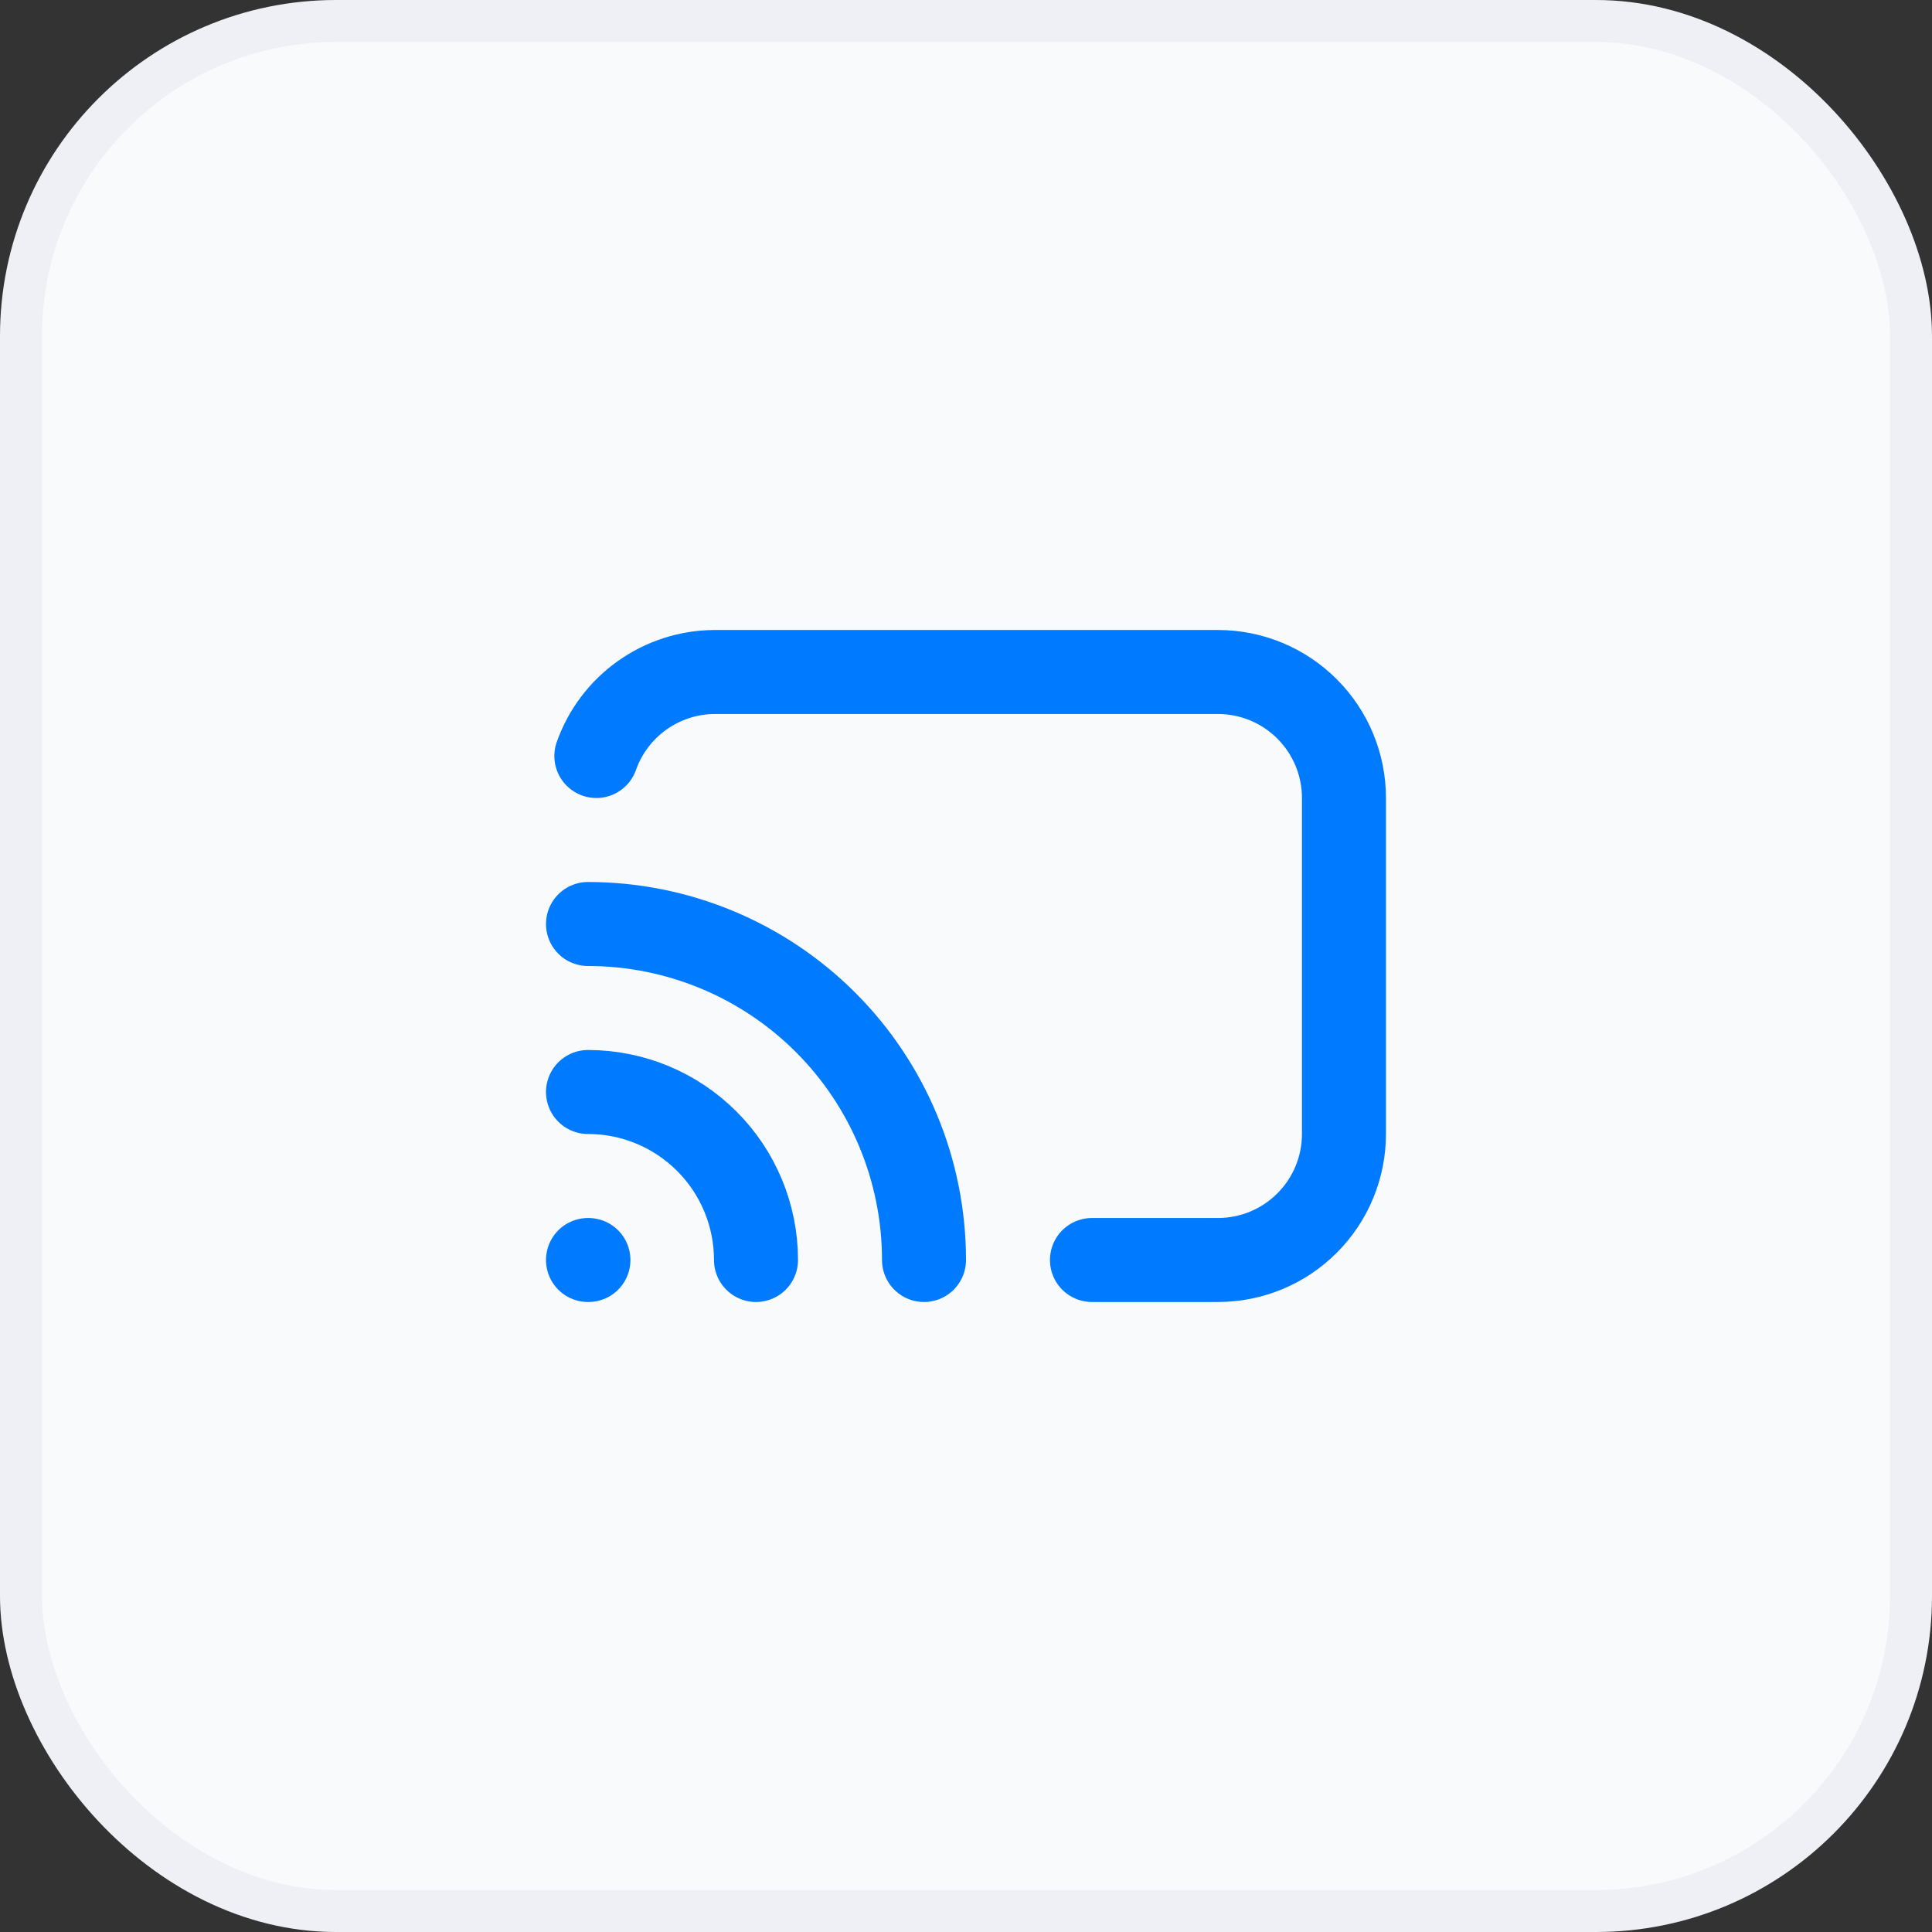 <svg width="46" height="46" viewBox="0 0 46 46" fill="none" xmlns="http://www.w3.org/2000/svg">
<rect x="0" y="0" width="46" height="46" fill="#333333" stroke="none"/>
<rect x="0.5" y="0.5" width="45" height="45" rx="7.5" fill="#F9FAFC" stroke="#EEF0F5"/>
<g clip-path="url(#clip0_23970_65049)">
<path d="M14 30H14.01" stroke="#007AFF" stroke-width="2" stroke-linecap="round" stroke-linejoin="round"/>
<path d="M18 30C18 28.939 17.579 27.922 16.828 27.172C16.078 26.421 15.061 26 14 26" stroke="#007AFF" stroke-width="2" stroke-linecap="round" stroke-linejoin="round"/>
<path d="M22 30C22 27.878 21.157 25.843 19.657 24.343C18.157 22.843 16.122 22 14 22" stroke="#007AFF" stroke-width="2" stroke-linecap="round" stroke-linejoin="round"/>
<path d="M25.999 30H28.999C29.795 30 30.558 29.684 31.12 29.121C31.683 28.559 31.999 27.796 31.999 27V19C31.999 18.204 31.683 17.441 31.12 16.879C30.558 16.316 29.795 16 28.999 16H16.999C16.384 16.006 15.785 16.201 15.284 16.559C14.783 16.916 14.404 17.42 14.199 18" stroke="#007AFF" stroke-width="2" stroke-linecap="round" stroke-linejoin="round"/>
</g>
<defs>
<clipPath id="clip0_23970_65049">
<rect width="24" height="24" fill="white" transform="translate(11 11)"/>
</clipPath>
</defs>
</svg>
